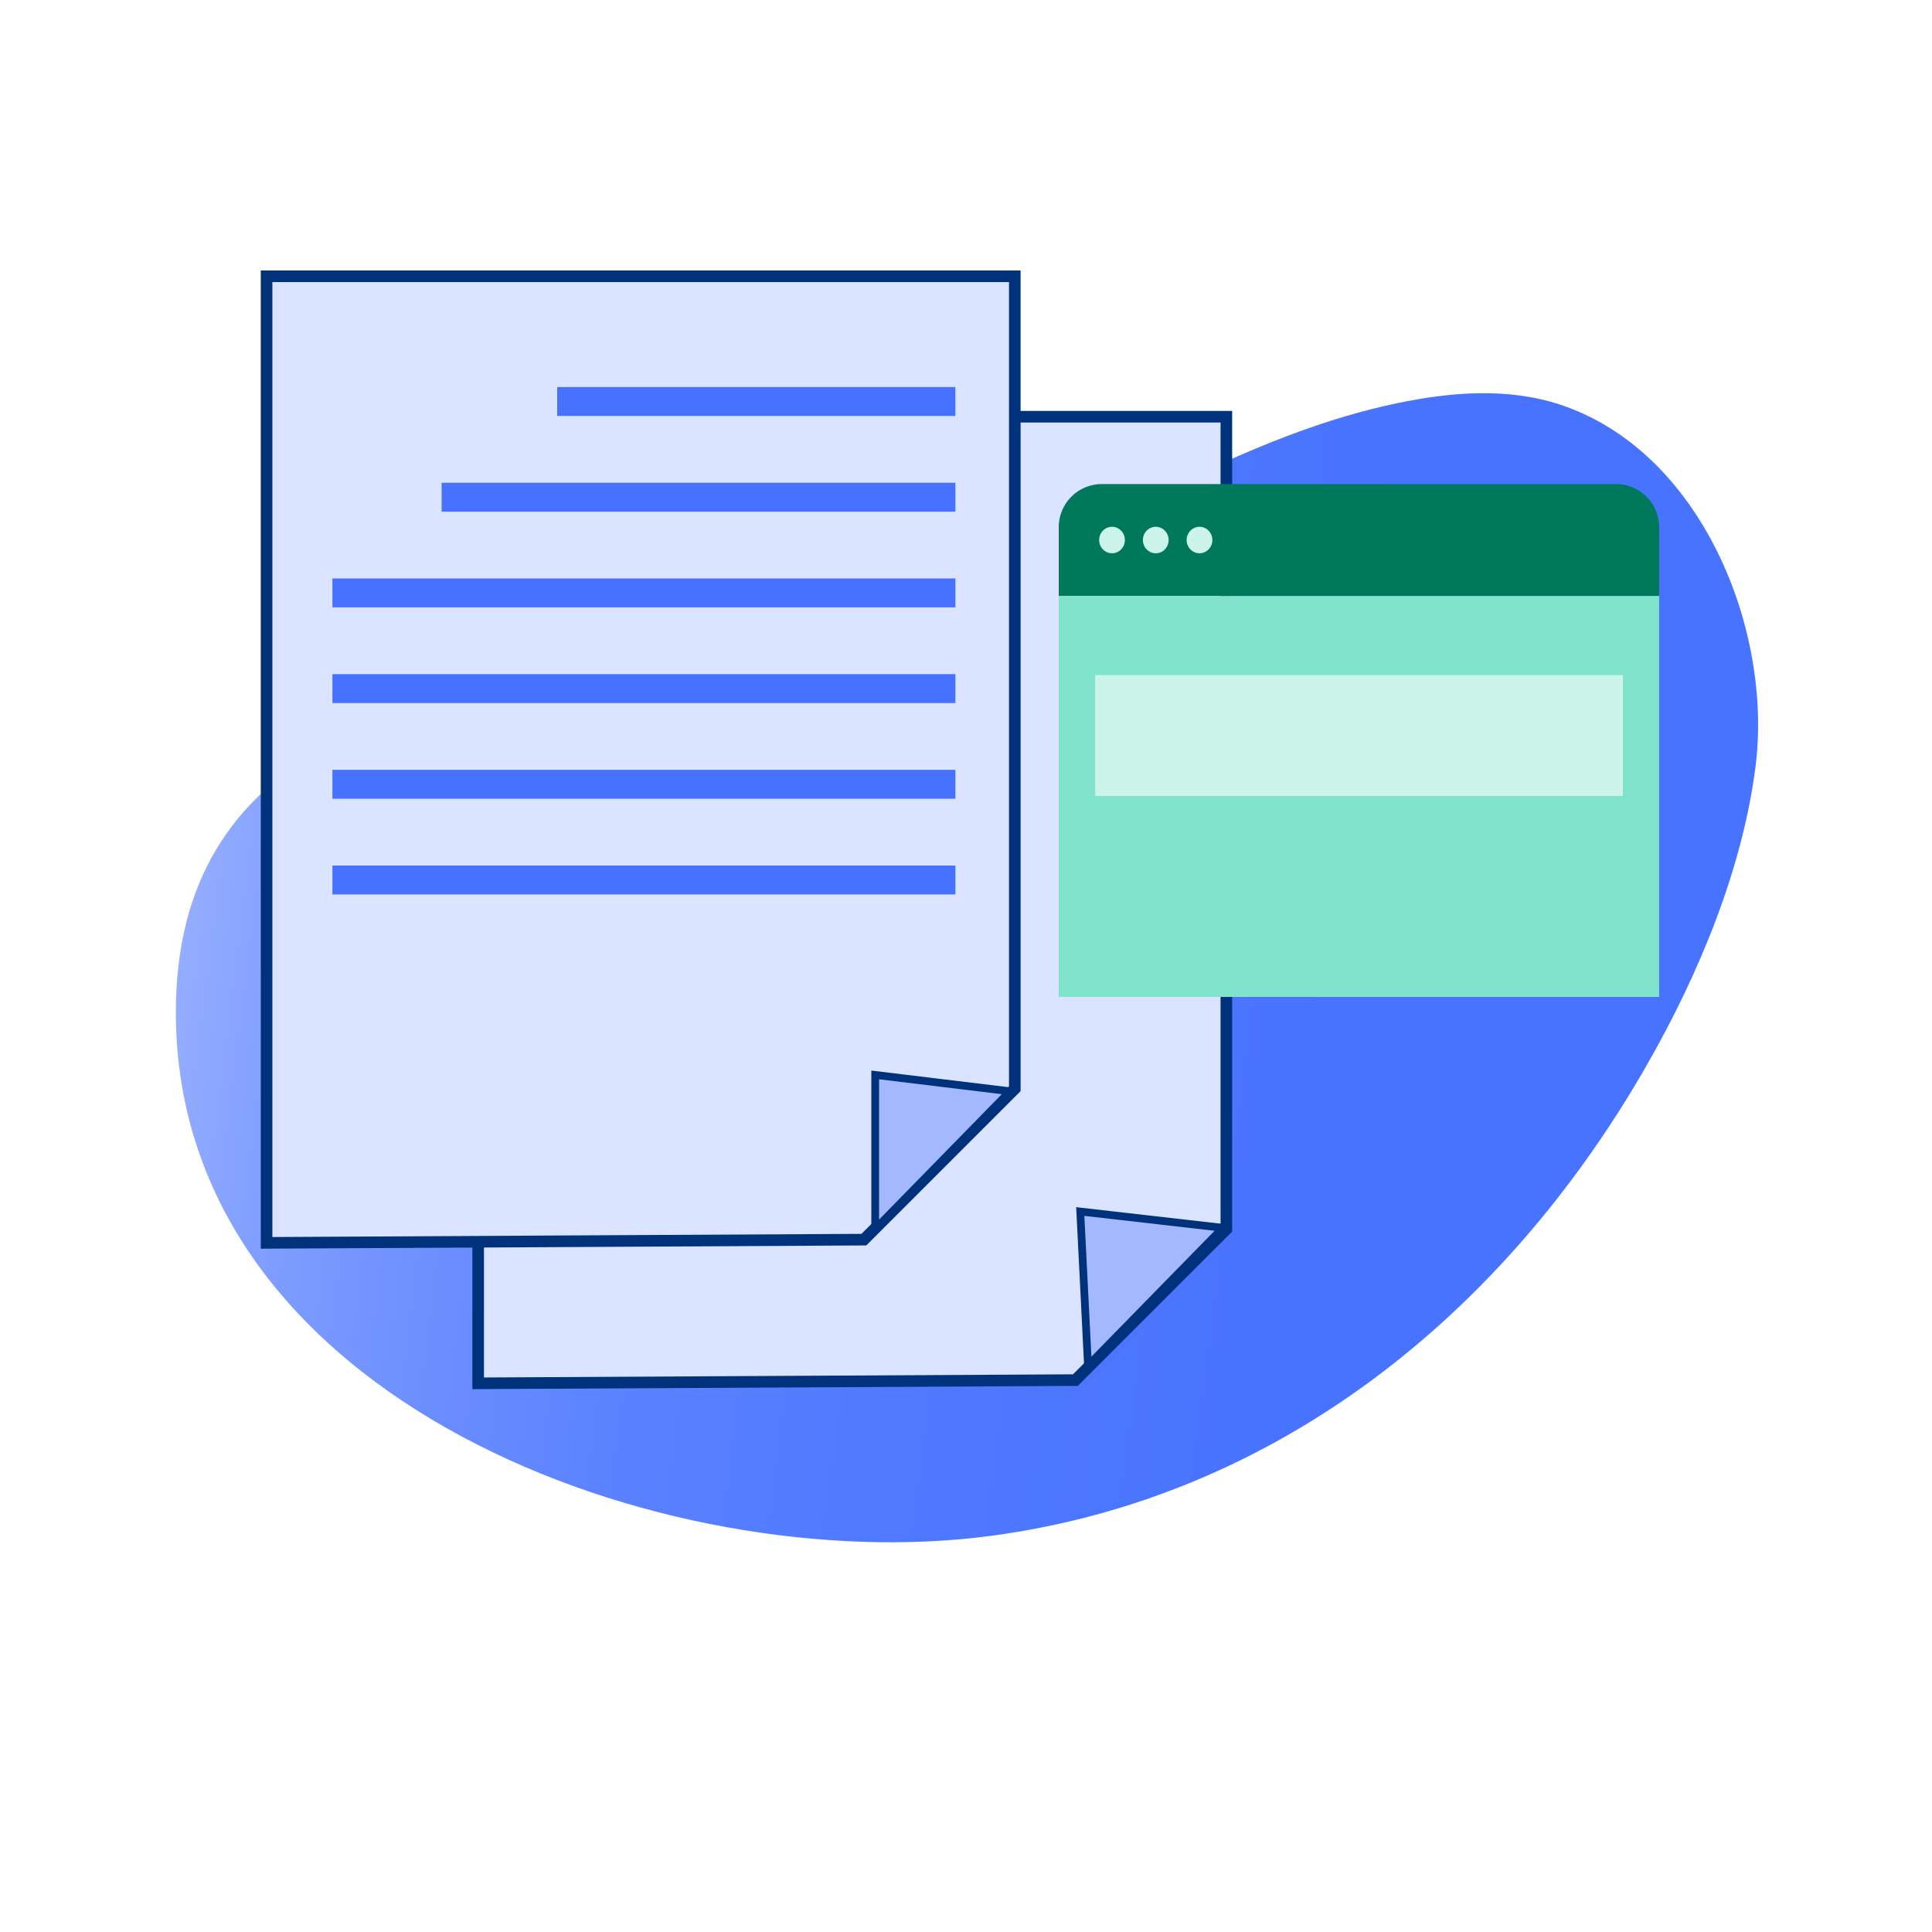 <svg xmlns="http://www.w3.org/2000/svg" xmlns:xlink="http://www.w3.org/1999/xlink" viewBox="0 0 500 500"><defs><style>.cls-1{fill:url(#New_Gradient_Swatch_1);}.cls-2{fill:#dae3ff;stroke-width:3px;}.cls-2,.cls-3{stroke:#00327b;stroke-miterlimit:10;}.cls-3{fill:#a3b8ff;stroke-width:2px;}.cls-4{fill:#4672ff;}.cls-5{fill:#00785b;}.cls-6{fill:#80e4cc;}.cls-7{fill:#ccf4eb;}</style><linearGradient id="New_Gradient_Swatch_1" x1="-29.91" y1="7.24" x2="945.27" y2="-266.07" gradientTransform="translate(-353.44 167.13) rotate(22.99)" gradientUnits="userSpaceOnUse"><stop offset="0" stop-color="#dae3ff"/><stop offset="0.41" stop-color="#a3b8ff"/><stop offset="0.42" stop-color="#9cb3ff"/><stop offset="0.46" stop-color="#819fff"/><stop offset="0.51" stop-color="#6b8eff"/><stop offset="0.56" stop-color="#5a81ff"/><stop offset="0.63" stop-color="#4f79ff"/><stop offset="0.73" stop-color="#4873ff"/><stop offset="1" stop-color="#4672ff"/></linearGradient></defs><g id="Layer_4" data-name="Layer 4"><path class="cls-1" d="M425.94,276.09c-36.56,63.63-95.05,111.43-169.43,121.38-84.32,11.28-210.88-34.79-211-135.37-.06-69.25,61-81.82,116-90.83,34.73-5.69,69.44-10.75,101.66-25.63,32-14.79,63.4-34,98.4-41.29,13.91-2.91,28.63-4.09,42.13.35,36.49,12,55.21,58.14,50.61,93.85C451,224.26,440.19,251.29,425.94,276.09Z"/><g id="PAPER_2" data-name="PAPER 2"><polygon class="cls-2" points="123.75 107.85 123.75 358 278.32 357.17 317.38 318.11 317.38 107.85 123.75 107.85"/><polygon class="cls-3" points="281.57 353.43 279.57 313.54 316.48 317.76 281.57 353.43"/></g><g id="PAPER_1" data-name="PAPER 1"><polygon class="cls-2" points="68.99 71.5 68.99 321.65 223.57 320.82 262.63 281.76 262.63 71.5 68.99 71.5"/><path class="cls-3" d="M226.5,316.81V278.19l34.18,4.14a.36.36,0,0,1,.21.61l-33.5,34.23A.52.52,0,0,1,226.5,316.81Z"/><rect class="cls-4" x="144.2" y="100.17" width="103.05" height="7.48"/><rect class="cls-4" x="114.29" y="124.94" width="132.97" height="7.48"/><rect class="cls-4" x="86.03" y="149.7" width="161.23" height="7.48"/><rect class="cls-4" x="86.03" y="174.47" width="161.23" height="7.48"/><rect class="cls-4" x="86.03" y="199.23" width="161.23" height="7.48"/><rect class="cls-4" x="86.03" y="224" width="161.23" height="7.48"/></g><g id="BROWSER"><g id="BROSWER"><path class="cls-5" d="M429.39,136.61v17.62H274V136.61a11.16,11.16,0,0,1,11-11.33H418.4A11.16,11.16,0,0,1,429.39,136.61Z"/><rect class="cls-6" x="274" y="154.23" width="155.39" height="103.77"/><rect class="cls-7" x="283.42" y="174.72" width="136.58" height="31.27"/></g><g id="DOTS"><ellipse class="cls-7" cx="287.79" cy="139.76" rx="3.33" ry="3.43"/><ellipse class="cls-7" cx="299.11" cy="139.76" rx="3.33" ry="3.43"/><ellipse class="cls-7" cx="310.43" cy="139.76" rx="3.33" ry="3.43"/></g></g></g></svg>